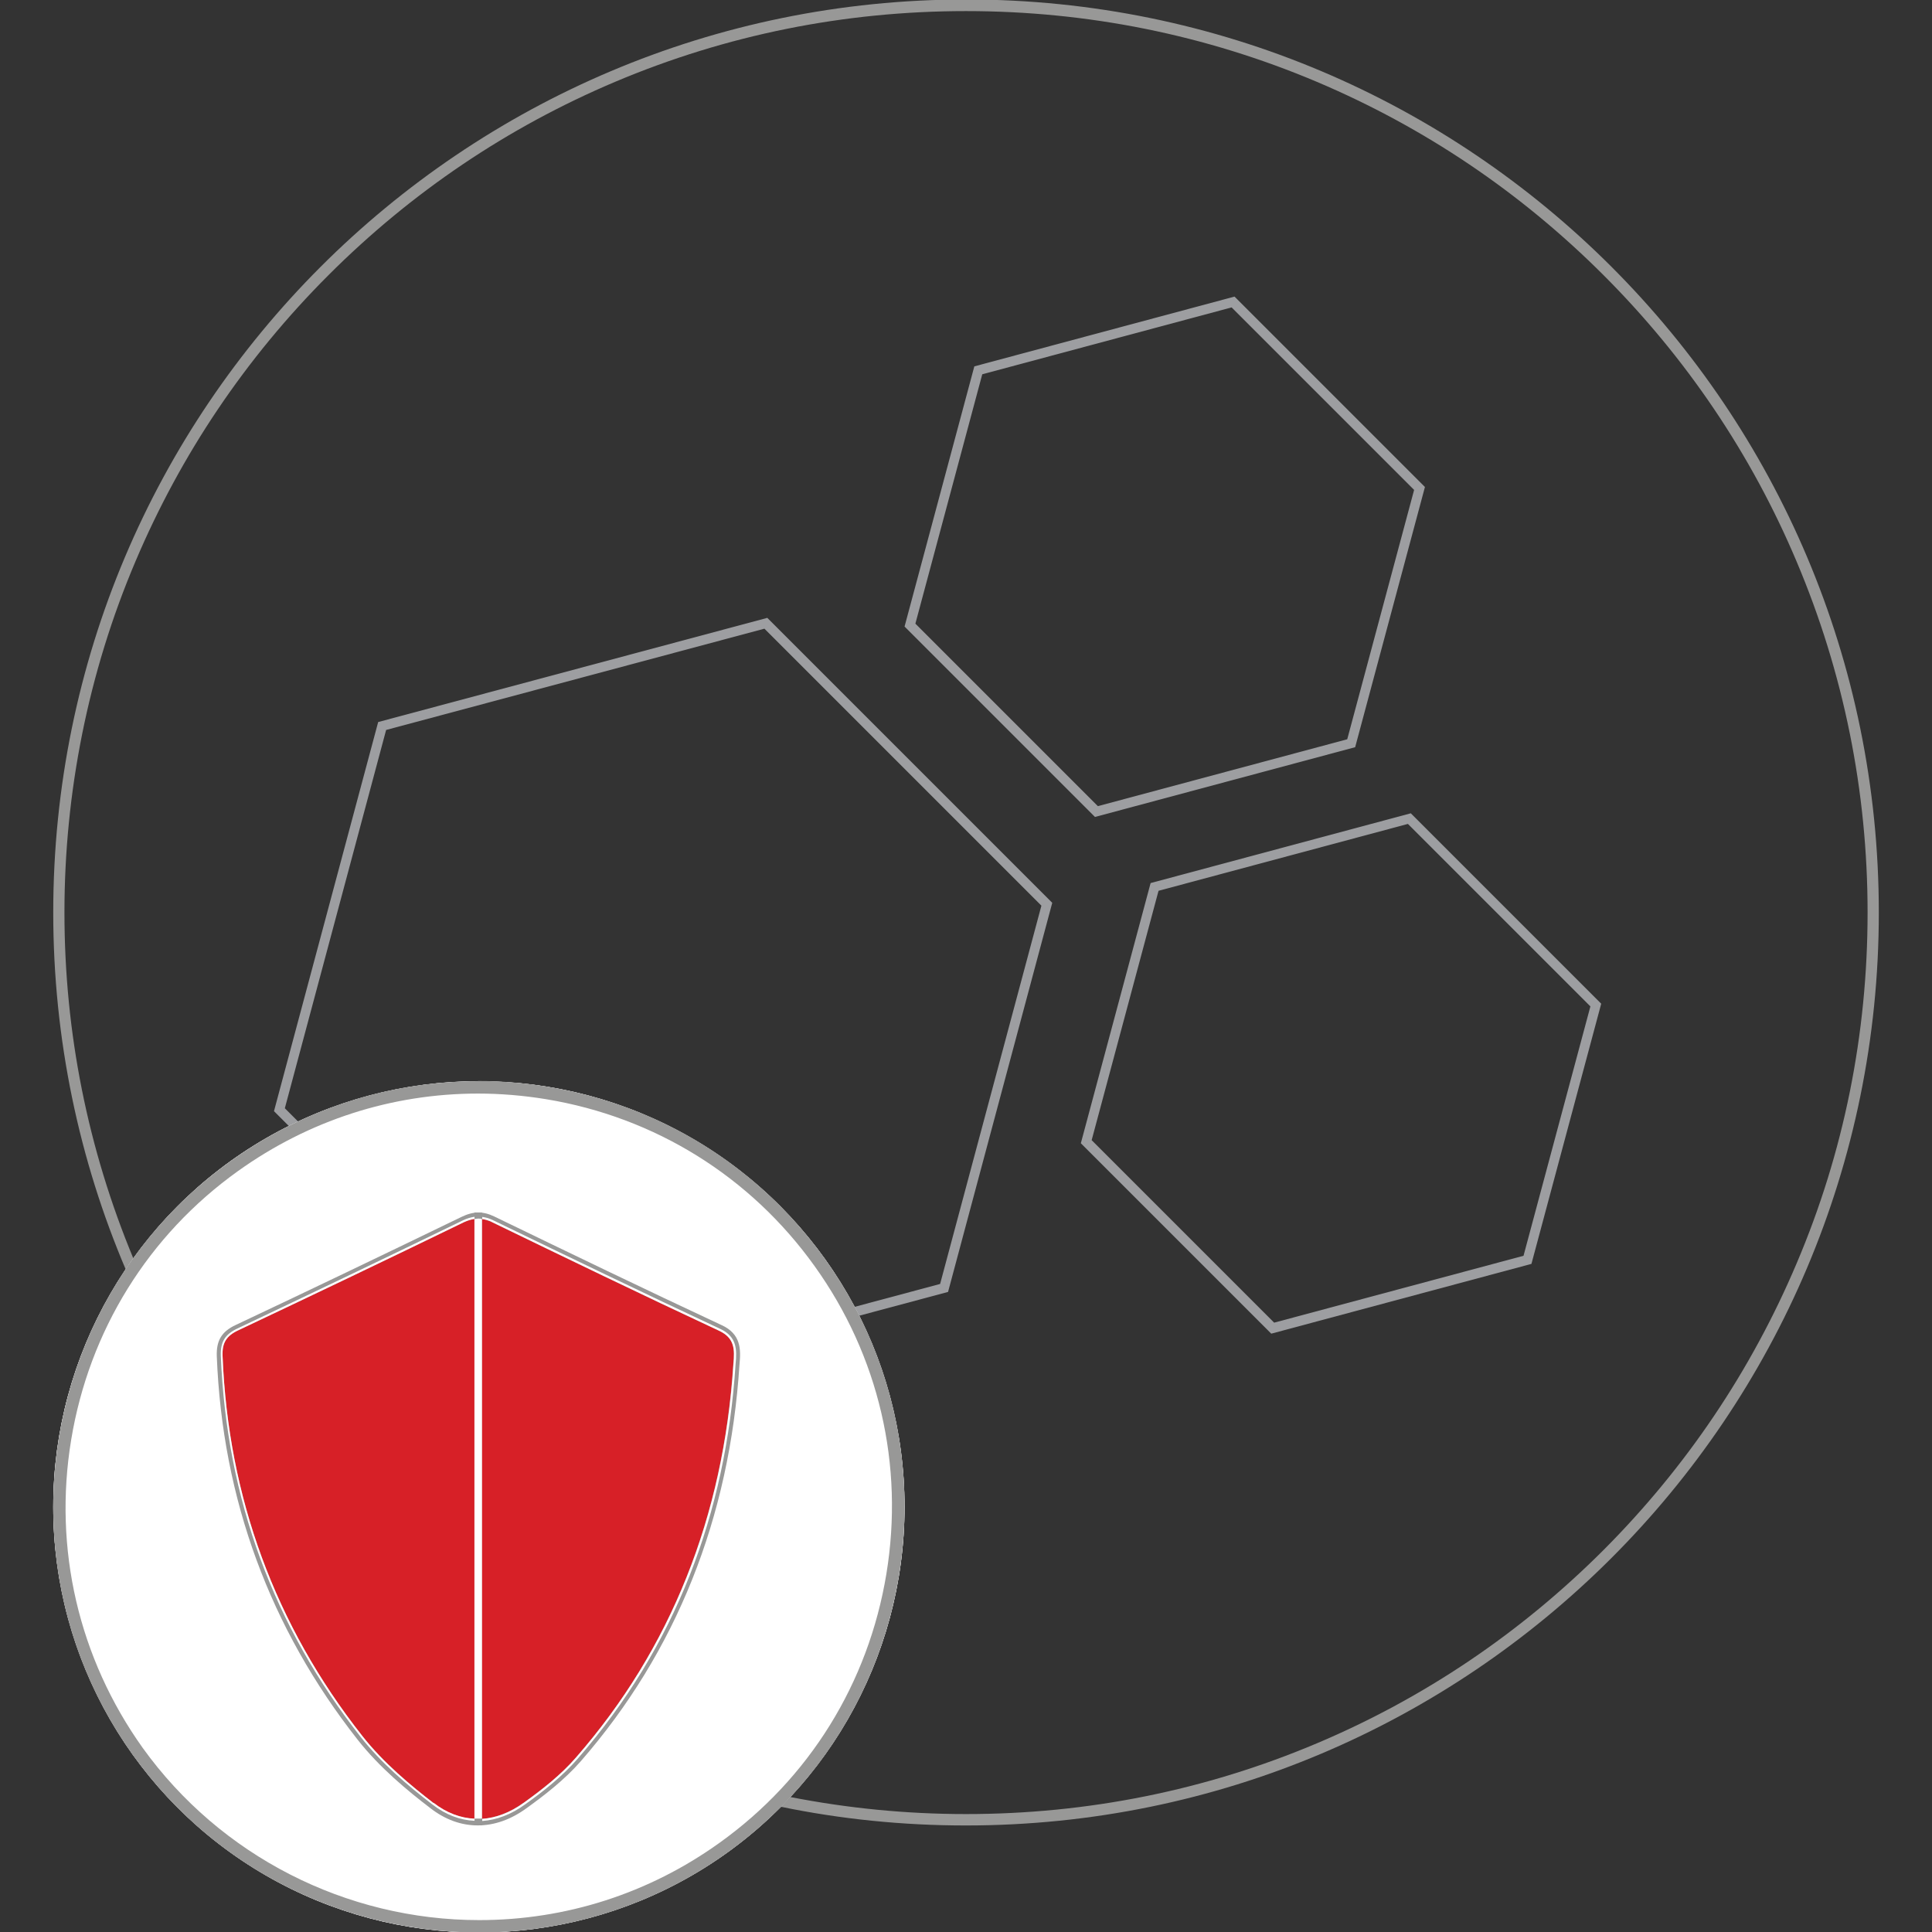 <?xml version="1.0" encoding="UTF-8"?><svg id="Layer_1" xmlns="http://www.w3.org/2000/svg" viewBox="0 0 70 70"><rect x="0" y="0" width="70" height="70" fill="#333333" stroke="none"/><defs><style>.cls-1{fill:#9d9ea1;}.cls-2{fill:#989897;}.cls-3{fill:#fff;}.cls-4{fill:#d72027;}</style></defs><g id="Layer_1-2"><path class="cls-2" d="M35.007-.019C16.735-.019,1.929,14.787,1.929,33.06c0,4.594.939,8.972,2.633,12.95.091-.14.182-.273.273-.406-1.653-3.978-2.5-8.194-2.5-12.544s.861-8.685,2.57-12.712c1.646-3.887,3.999-7.382,6.997-10.38,2.998-2.998,6.492-5.358,10.387-7.004C26.316,1.263,30.595.402,35.0.402s8.685.861,12.712,2.563c3.887,1.646,7.382,3.999,10.387,7.004,2.998,2.998,5.358,6.492,6.997,10.38,1.702,4.027,2.57,8.306,2.57,12.712s-.861,8.692-2.57,12.712c-1.646,3.887-3.999,7.382-6.997,10.387-2.998,2.998-6.492,5.358-10.387,7.004-4.027,1.702-8.306,2.563-12.712,2.563-2.157,0-4.279-.21-6.359-.616-.112.119-.238.231-.357.35,2.171.448,4.412.679,6.71.679,18.266,0,33.079-14.806,33.079-33.079S53.273-.019,35.007-.019Z"/><path class="cls-1" d="M44.624,11.138l6.612,6.612-2.423,9.035-9.035,2.423-6.612-6.612,2.423-9.035,9.035-2.423M44.729,10.746l-9.427,2.528-2.528,9.427,6.899,6.899,9.427-2.528,2.528-9.427-6.899-6.899h0Z"/><path class="cls-1" d="M51.011,29.852l6.612,6.612-2.423,9.035-9.035,2.423-6.612-6.612,2.423-9.035,9.035-2.423M51.116,29.467l-9.427,2.528-2.528,9.427,6.899,6.899,9.427-2.528,2.528-9.427-6.899-6.899h0Z"/><path class="cls-1" d="M27.696,22.778l10.036,10.036-3.67,13.706-13.706,3.67-10.036-10.036,3.67-13.706,13.706-3.67M27.801,22.386l-14.099,3.775-3.775,14.099,10.324,10.324,14.099-3.775,3.775-14.099-10.324-10.324h0Z"/><circle class="cls-3" cx="17.351" cy="54.596" r="15.422"/><circle class="cls-3" cx="17.351" cy="54.596" r="15.422"/><path class="cls-2" d="M17.316,39.622h0c.819,0,1.653.07,2.465.203,3.95.651,7.41,2.801,9.735,6.051,2.325,3.243,3.25,7.207,2.598,11.157s-2.795,7.41-6.044,9.735c-2.556,1.835-5.568,2.801-8.706,2.801-4.833,0-9.385-2.332-12.194-6.24-2.318-3.25-3.243-7.214-2.591-11.164s2.794-7.41,6.044-9.735c2.563-1.835,5.568-2.808,8.699-2.808M17.316,39.174c-3.201,0-6.31.995-8.958,2.893C1.445,47.018-.144,56.677,4.814,63.589c3.012,4.195,7.746,6.429,12.558,6.429,3.11,0,6.254-.939,8.972-2.886,6.913-4.959,8.503-14.61,3.544-21.523-2.402-3.348-5.96-5.561-10.029-6.233-.847-.14-1.695-.21-2.542-.21h0v.007Z"/><path class="cls-2" d="M26.148,48.013c-2.794-1.303-5.603-2.661-8.236-3.936-.406-.196-.763-.196-1.191.014-2.823,1.366-5.575,2.689-8.18,3.915-.511.238-.707.567-.686,1.135.203,5.176,1.926,9.854,5.106,13.895.798,1.016,1.821,1.856,2.626,2.472.539.42,1.121.63,1.723.63s1.205-.21,1.786-.637c.63-.455,1.359-1.016,1.947-1.688,3.453-3.964,5.393-8.804,5.75-14.372.056-.567.049-1.107-.644-1.429ZM13.177,62.868c-3.145-3.992-4.84-8.608-5.043-13.72-.021-.448.119-.672.518-.861,2.612-1.233,5.372-2.549,8.187-3.922.126-.063.245-.098.35-.119v21.607c-.497-.028-.988-.21-1.443-.56-.791-.609-1.8-1.436-2.57-2.423ZM26.505,49.435c-.357,5.505-2.262,10.289-5.68,14.204-.567.651-1.275,1.198-1.898,1.646-.483.35-.974.539-1.464.567v-21.607c.105.014.21.049.322.105,2.626,1.275,5.428,2.626,8.243,3.943.525.245.525.609.476,1.142ZM26.148,48.013c-2.794-1.303-5.603-2.661-8.236-3.936-.406-.196-.763-.196-1.191.014-2.823,1.366-5.575,2.689-8.18,3.915-.511.238-.707.567-.686,1.135.203,5.176,1.926,9.854,5.106,13.895.798,1.016,1.821,1.856,2.626,2.472.539.42,1.121.63,1.723.63s1.205-.21,1.786-.637c.63-.455,1.359-1.016,1.947-1.688,3.453-3.964,5.393-8.804,5.75-14.372.056-.567.049-1.107-.644-1.429ZM26.148,48.013c-2.794-1.303-5.603-2.661-8.236-3.936-.406-.196-.763-.196-1.191.014-2.823,1.366-5.575,2.689-8.18,3.915-.511.238-.707.567-.686,1.135.203,5.176,1.926,9.854,5.106,13.895.798,1.016,1.821,1.856,2.626,2.472.539.42,1.121.63,1.723.63s1.205-.21,1.786-.637c.63-.455,1.359-1.016,1.947-1.688,3.453-3.964,5.393-8.804,5.75-14.372.056-.567.049-1.107-.644-1.429Z"/><path class="cls-4" d="M8.624,48.202c-.427.203-.574.455-.56.924.203,5.127,1.905,9.756,5.057,13.762.784.995,1.793,1.821,2.584,2.437.469.364.974.546,1.485.574v-21.733c-.126.021-.245.049-.385.119-2.823,1.373-5.575,2.689-8.187,3.922l.007-.007Z"/><path class="cls-4" d="M18.969,65.319c.623-.448,1.338-.995,1.905-1.653,3.425-3.929,5.337-8.72,5.694-14.246h0c.056-.539.049-.946-.518-1.205-2.801-1.31-5.61-2.661-8.243-3.943-.126-.056-.238-.091-.35-.105v21.733c.504-.035,1.009-.224,1.506-.581h.007Z"/><path class="cls-2" d="M26.113,48.076c-2.801-1.31-5.603-2.661-8.236-3.943-.14-.07-.28-.105-.413-.119v.077c.126.014.245.049.378.112,2.738,1.331,5.484,2.654,8.243,3.943.602.28.616.735.56,1.282-.35,5.435-2.185,10.239-5.715,14.288-.553.637-1.24,1.17-1.919,1.667-.504.364-1.023.56-1.548.595v.077c.532-.035,1.065-.231,1.59-.609.63-.455,1.352-1.009,1.933-1.674,3.446-3.957,5.372-8.776,5.729-14.337.056-.567.049-1.058-.602-1.359Z"/><path class="cls-2" d="M15.663,65.389c-.939-.721-1.863-1.513-2.598-2.444-3.152-4.006-4.868-8.608-5.071-13.811-.021-.518.161-.784.602-.995,2.731-1.289,5.463-2.598,8.18-3.922.147-.07.28-.105.413-.126v-.077c-.14.021-.287.056-.448.133-2.823,1.373-5.575,2.689-8.18,3.915-.483.231-.665.525-.644,1.072.203,5.162,1.919,9.826,5.092,13.853.791,1.009,1.814,1.842,2.612,2.458.497.385,1.03.581,1.569.602v-.077c-.518-.028-1.037-.21-1.527-.588v.007Z"/><path class="cls-3" d="M17.813,44.273c2.633,1.275,5.435,2.633,8.243,3.943.56.266.567.665.518,1.205h0c-.357,5.526-2.269,10.317-5.694,14.246-.567.658-1.282,1.205-1.905,1.653-.497.357-1.002.546-1.506.581v.077c.518-.035,1.044-.231,1.548-.595.686-.49,1.366-1.03,1.919-1.667,3.53-4.055,5.365-8.86,5.715-14.288.056-.546.042-1.002-.56-1.282-2.759-1.289-5.498-2.612-8.243-3.943-.133-.063-.259-.098-.378-.112v.077c.112.014.224.049.35.105h-.007Z"/><path class="cls-3" d="M15.705,65.326c-.791-.609-1.807-1.443-2.584-2.437-3.152-4.006-4.854-8.636-5.057-13.762-.021-.469.133-.721.56-.924,2.605-1.233,5.365-2.549,8.187-3.922.14-.063.259-.098.385-.119v-.077c-.133.021-.266.056-.413.126-2.724,1.324-5.449,2.626-8.18,3.922-.441.21-.623.476-.602.995.21,5.197,1.919,9.805,5.071,13.811.735.931,1.667,1.73,2.598,2.444.49.378,1.009.567,1.527.588v-.077c-.511-.021-1.016-.21-1.485-.574l-.007.007Z"/><path class="cls-2" d="M17.463,44.014v-.084h-.273v.084c.091-.014.182-.014.273,0Z"/><path class="cls-2" d="M17.197,66.055v.077h.273v-.084c-.056,0-.112.014-.161.014-.035,0-.077-.007-.112-.007Z"/><path class="cls-3" d="M17.463,65.894v-21.733c-.042,0-.091-.021-.133-.021s-.091.014-.14.021v21.733h.273Z"/><path class="cls-2" d="M17.197,65.978v.077c.035,0,.07.007.112.007.056,0,.105-.014.161-.014v-.077c-.091,0-.182.007-.273,0v.007Z"/><path class="cls-2" d="M17.463,44.091v-.077c-.091-.014-.182-.014-.273,0v.077c.091-.014.182-.014.273,0Z"/><path class="cls-2" d="M17.197,65.901v.077h.273v-.077c-.091,0-.182.007-.273,0Z"/><path class="cls-2" d="M17.197,44.091v.077c.049,0,.091-.021.14-.021s.091.014.133.021v-.077c-.091-.014-.182-.014-.273,0Z"/></g></svg>